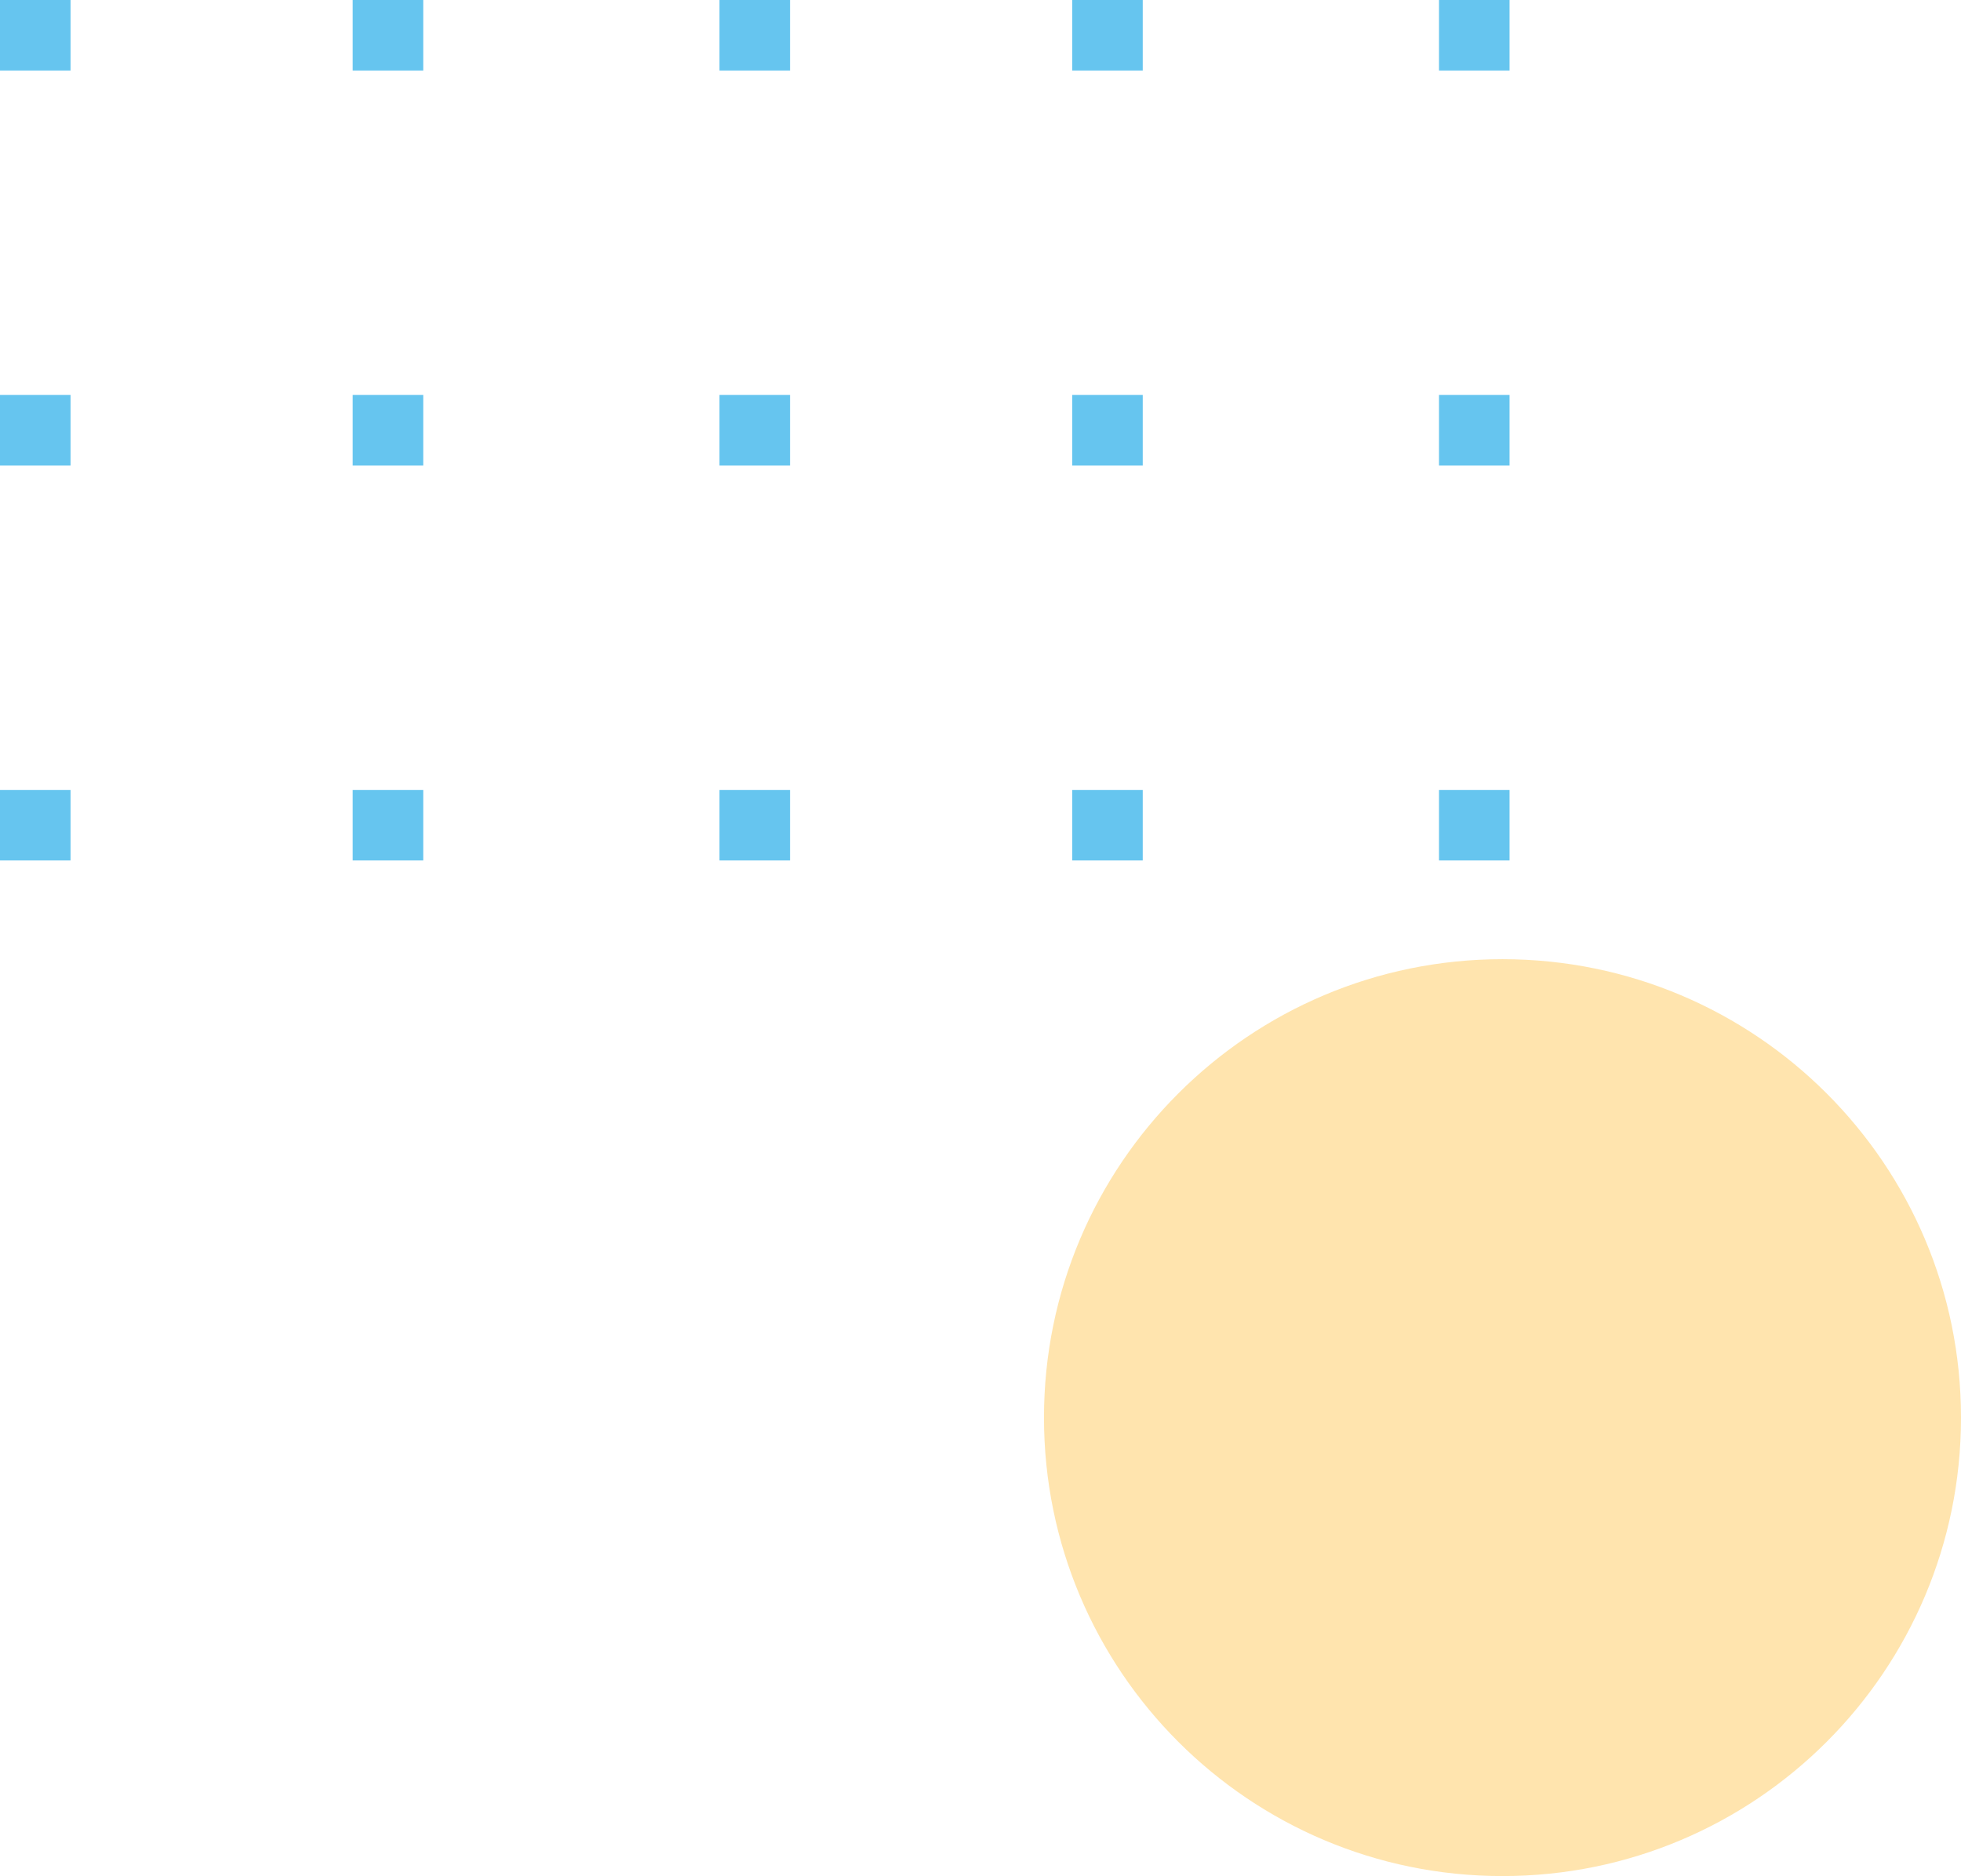 <svg width="139" height="133" viewBox="0 0 139 133" fill="none" xmlns="http://www.w3.org/2000/svg">
<path fill-rule="evenodd" clip-rule="evenodd" d="M106.5 133C88.551 133 74 118.449 74 100.5C74 82.551 88.551 68 106.5 68C124.449 68 139 82.551 139 100.5C139 118.449 124.449 133 106.5 133Z" fill="#FFE4AE"/>
<path fill-rule="evenodd" clip-rule="evenodd" d="M0 5H5V0H0V5ZM0 33H5V28H0V33ZM5 61H0V56H5V61ZM25 5H30V0H25V5ZM30 33H25V28H30V33ZM25 61H30V56H25V61ZM56 5H51V0H56V5ZM51 33H56V28H51V33ZM56 61H51V56H56V61ZM76 5H81V0H76V5ZM81 33H76V28H81V33ZM76 61H81V56H76V61ZM107 5H102V0H107V5ZM102 33H107V28H102V33ZM107 61H102V56H107V61Z" fill="#66C5EF"/>
</svg>
